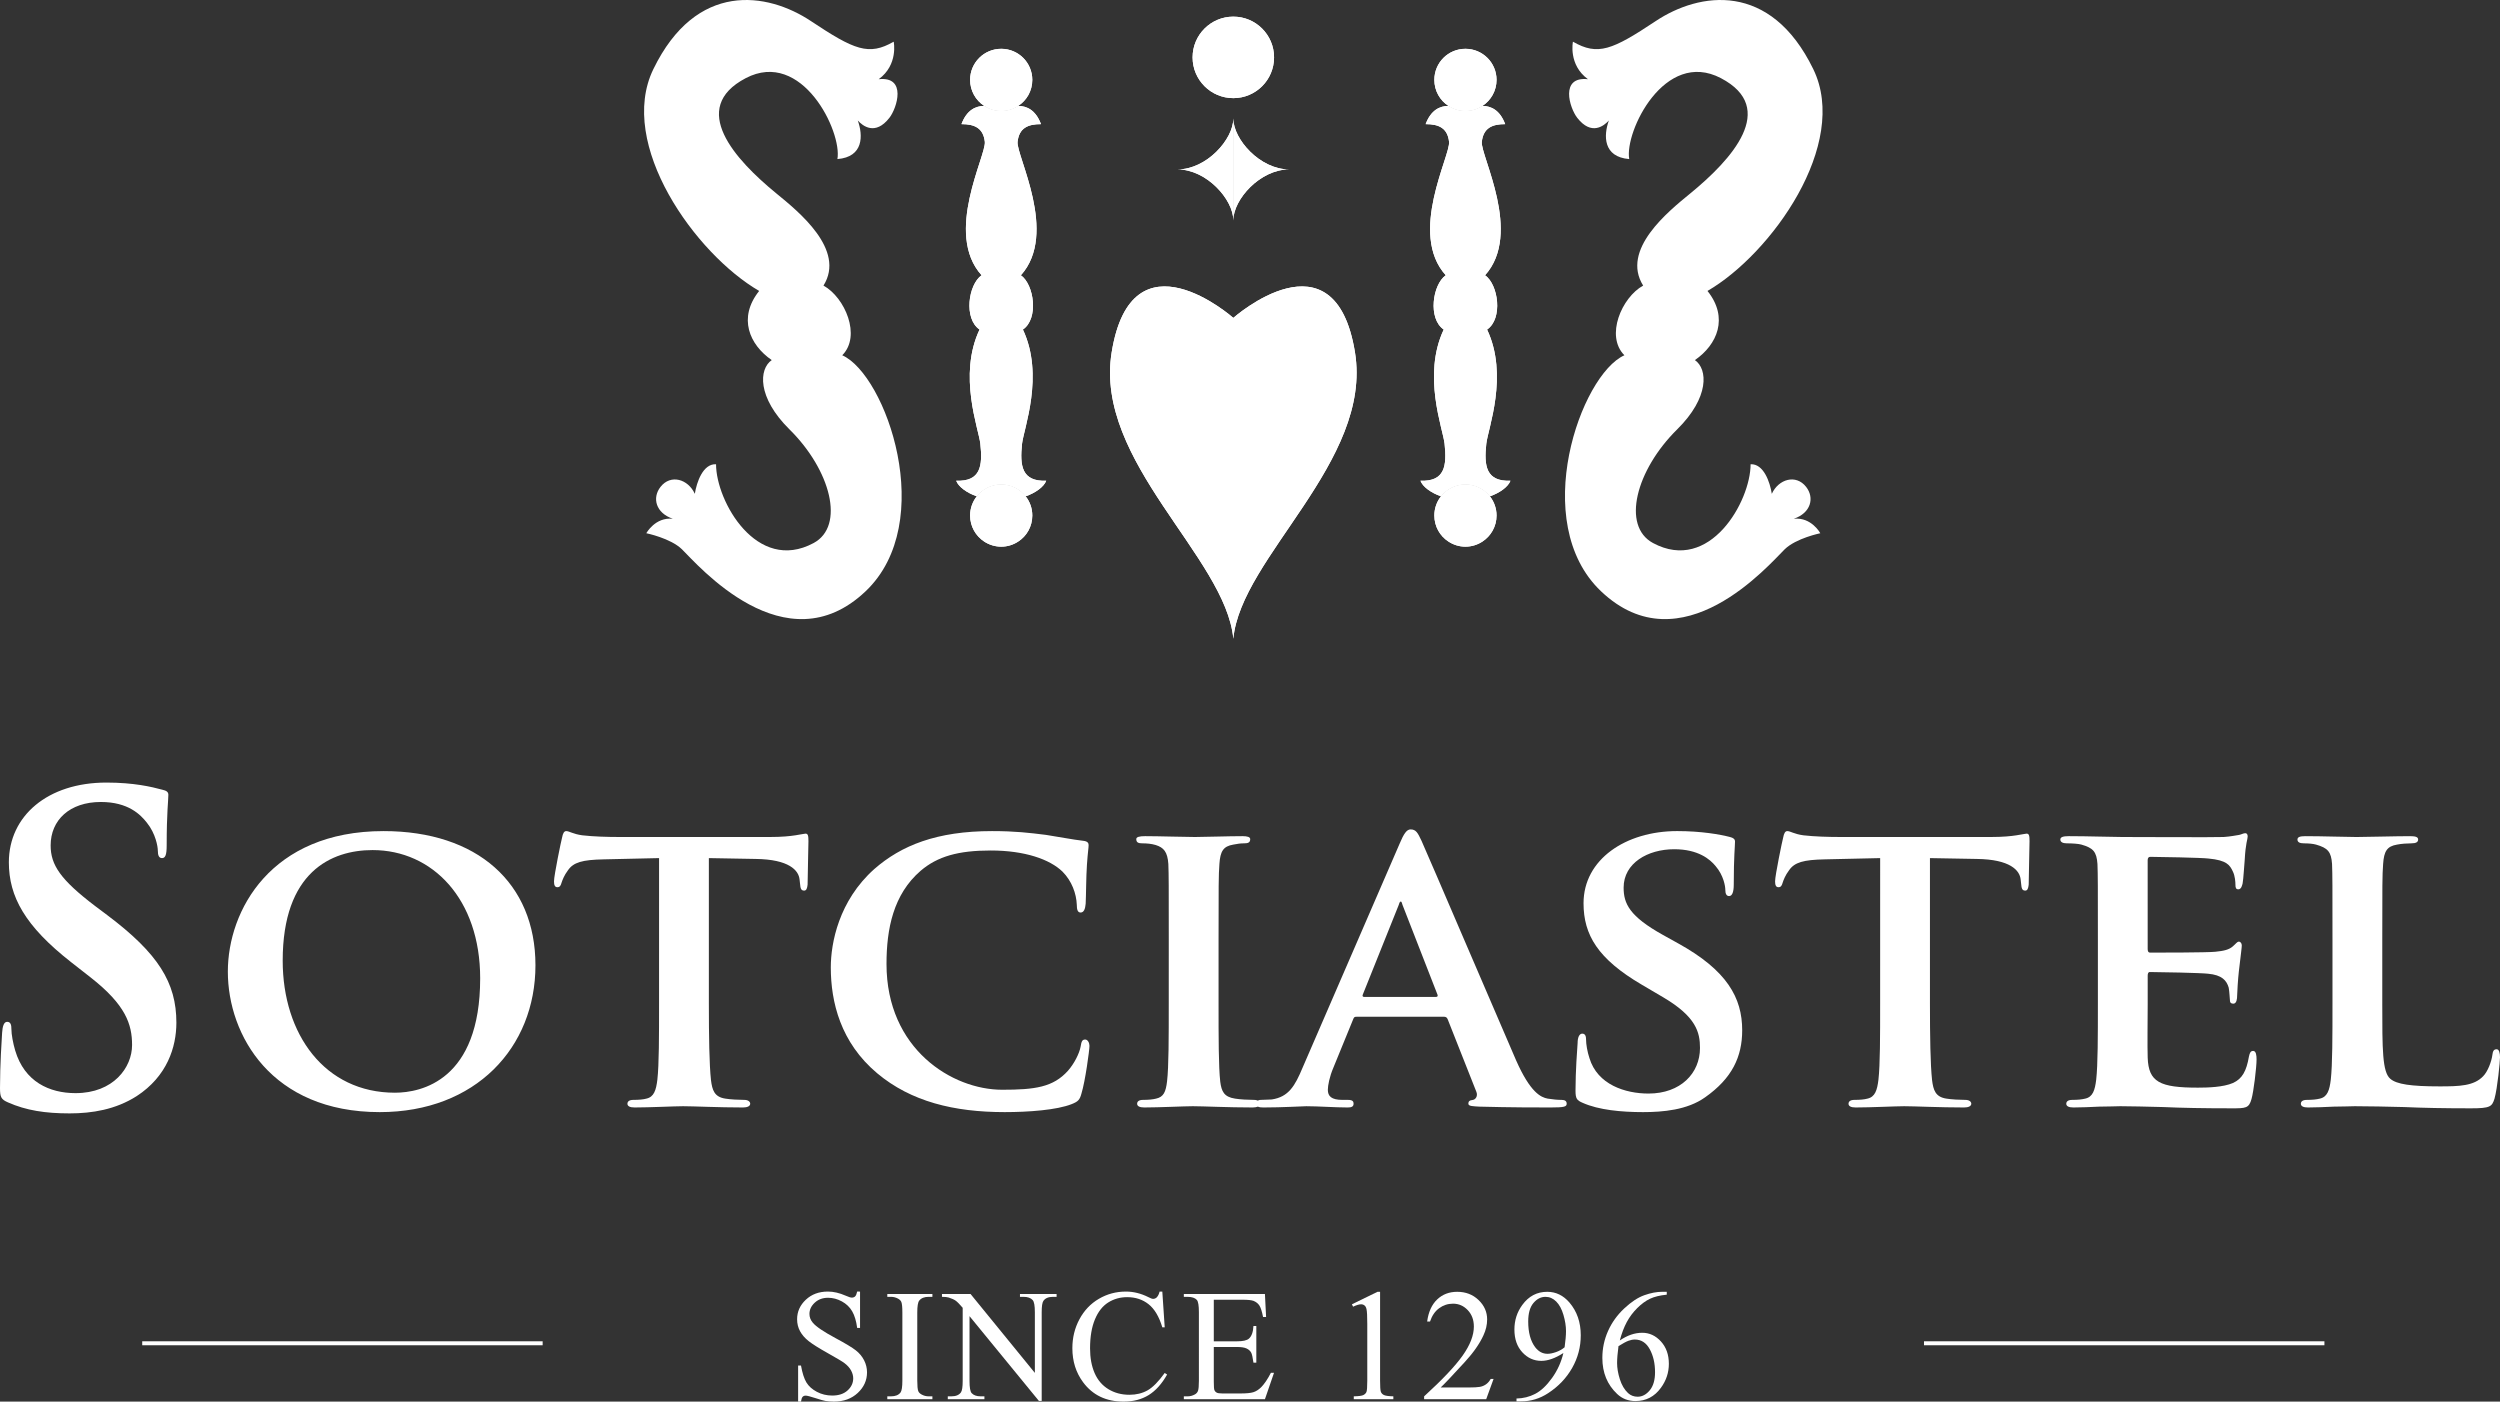 <?xml version="1.0" encoding="utf-8"?>
<!-- Generator: Adobe Illustrator 16.0.0, SVG Export Plug-In . SVG Version: 6.00 Build 0)  -->
<!DOCTYPE svg PUBLIC "-//W3C//DTD SVG 1.1//EN" "http://www.w3.org/Graphics/SVG/1.1/DTD/svg11.dtd">
<svg version="1.1" id="Layer_1" xmlns="http://www.w3.org/2000/svg" xmlns:xlink="http://www.w3.org/1999/xlink" x="0px" y="0px"
	 width="629.206px" height="352.76px" viewBox="0 0 629.206 352.76" enable-background="new 0 0 629.206 352.76"
	 xml:space="preserve">
<rect x="0" y="0" width="629.206" height="352.76" fill="#333333" stroke="none"/>
<g>
	<g>
		<path fill="#FFFFFF" d="M2.018,277.458C0.319,276.715,0,276.184,0,273.848c0-5.842,0.425-12.213,0.531-13.912
			c0.106-1.594,0.425-2.762,1.274-2.762c0.956,0,1.063,0.956,1.063,1.805c0,1.381,0.424,3.611,0.956,5.416
			c2.336,7.859,8.601,10.728,15.186,10.728c9.558,0,14.231-6.479,14.231-12.107c0-5.204-1.593-10.089-10.408-16.993l-4.885-3.822
			C6.266,233.067,2.23,225.632,2.23,217.03c0-11.682,9.77-20.071,24.533-20.071c6.902,0,11.363,1.062,14.124,1.806
			c0.956,0.212,1.487,0.53,1.487,1.273c0,1.381-0.424,4.461-0.424,12.744c0,2.337-0.319,3.187-1.168,3.187
			c-0.744,0-1.063-0.638-1.063-1.911c0-0.956-0.531-4.248-2.761-7.01c-1.593-2.018-4.672-5.204-11.576-5.204
			c-7.859,0-12.637,4.567-12.637,10.938c0,4.886,2.442,8.603,11.256,15.293l2.974,2.23c12.851,9.664,17.417,16.992,17.417,27.082
			c0,6.159-2.336,13.487-9.982,18.479c-5.311,3.398-11.258,4.354-16.887,4.354C11.364,280.22,6.584,279.477,2.018,277.458"/>
		<path fill="#FFFFFF" d="M57.344,244.537c0-15.399,10.832-35.365,39.188-35.365c23.577,0,38.232,13.063,38.232,33.772
			c0,20.709-15.08,36.957-39.188,36.957C68.389,279.901,57.344,260.573,57.344,244.537 M120.852,246.236
			c0-19.966-12.001-32.285-27.081-32.285c-10.408,0-22.621,5.522-22.621,27.824c0,18.585,10.62,33.241,28.25,33.241
			C105.984,275.016,120.852,271.936,120.852,246.236"/>
		<path fill="#FFFFFF" d="M165.876,215.968l-13.912,0.317c-5.416,0.107-7.647,0.744-9.027,2.763
			c-0.956,1.273-1.38,2.441-1.593,3.079c-0.212,0.744-0.425,1.169-1.062,1.169c-0.637,0-0.849-0.531-0.849-1.487
			c0-1.487,1.804-10.195,2.017-10.939c0.212-1.168,0.531-1.698,1.062-1.698c0.744,0,1.699,0.743,4.036,1.062
			c2.761,0.319,6.265,0.425,9.346,0.425h37.914c2.973,0,4.991-0.212,6.372-0.425c1.486-0.212,2.229-0.424,2.549-0.424
			c0.636,0,0.743,0.53,0.743,1.911c0,1.911-0.213,8.602-0.213,10.938c-0.106,0.956-0.319,1.488-0.85,1.488
			c-0.743,0-0.955-0.425-1.061-1.806l-0.107-0.956c-0.212-2.336-2.655-5.099-11.045-5.204l-11.788-0.212v36.533
			c0,8.283,0.107,15.399,0.531,19.329c0.319,2.549,0.85,4.248,3.611,4.672c1.274,0.213,3.398,0.319,4.779,0.319
			c1.062,0,1.486,0.53,1.486,0.956c0,0.637-0.743,0.955-1.804,0.955c-6.16,0-12.426-0.318-15.081-0.318
			c-2.124,0-8.496,0.318-12.213,0.318c-1.168,0-1.806-0.318-1.806-0.955c0-0.426,0.319-0.956,1.487-0.956
			c1.38,0,2.549-0.106,3.292-0.319c1.912-0.424,2.443-2.123,2.761-4.778c0.425-3.823,0.425-10.939,0.425-19.223V215.968z"/>
		<path fill="#FFFFFF" d="M220.781,270.131c-9.24-7.753-11.683-17.948-11.683-26.657c0-6.159,2.018-16.78,10.939-24.745
			c6.797-5.947,15.718-9.558,29.631-9.558c5.841,0,9.345,0.425,13.593,0.956c3.504,0.531,6.584,1.168,9.346,1.485
			c1.062,0.107,1.38,0.532,1.38,1.063c0,0.743-0.212,1.805-0.425,4.991c-0.212,2.974-0.212,7.965-0.318,9.771
			c-0.107,1.274-0.425,2.23-1.275,2.23c-0.743,0-0.956-0.744-0.956-1.912c-0.105-2.867-1.274-6.053-3.61-8.39
			c-3.186-3.08-9.452-5.31-18.055-5.31c-8.176,0-13.381,1.486-17.629,5.097c-6.903,5.948-8.602,14.656-8.602,23.471
			c0,21.453,16.567,31.648,29.1,31.648c8.283,0,12.849-0.638,16.567-4.779c1.593-1.806,2.867-4.354,3.185-6.054
			c0.213-1.381,0.425-1.805,1.168-1.805c0.638,0,1.063,0.85,1.063,1.593c0,1.062-1.063,8.921-2.018,12.001
			c-0.424,1.592-0.849,2.018-2.443,2.654c-3.717,1.487-10.832,2.018-16.886,2.018C240.108,279.901,229.277,277.247,220.781,270.131"
			/>
		<path fill="#FFFFFF" d="M294.16,236.571c0-13.699,0-16.248-0.106-19.115c-0.212-3.08-1.168-4.143-3.186-4.78
			c-1.062-0.317-2.23-0.424-3.398-0.424c-0.956,0-1.488-0.213-1.488-1.063c0-0.53,0.744-0.743,2.231-0.743
			c3.505,0,9.877,0.213,12.532,0.213c2.336,0,8.39-0.213,12-0.213c1.169,0,1.912,0.213,1.912,0.743c0,0.85-0.531,1.063-1.487,1.063
			c-0.955,0-1.699,0.106-2.761,0.318c-2.549,0.425-3.292,1.699-3.505,4.886c-0.212,2.867-0.212,5.416-0.212,19.115v15.931
			c0,8.708,0,15.931,0.425,19.753c0.317,2.443,0.955,3.824,3.717,4.248c1.274,0.213,3.398,0.319,4.779,0.319
			c1.062,0,1.485,0.53,1.485,0.956c0,0.637-0.742,0.955-1.805,0.955c-6.159,0-12.531-0.318-15.08-0.318
			c-2.124,0-8.496,0.318-12.213,0.318c-1.169,0-1.806-0.318-1.806-0.955c0-0.426,0.319-0.956,1.486-0.956
			c1.381,0,2.444-0.106,3.293-0.319c1.912-0.424,2.443-1.699,2.761-4.354c0.425-3.717,0.425-10.939,0.425-19.647V236.571z"/>
		<path fill="#FFFFFF" d="M341.417,255.9c-0.531,0-0.639,0.106-0.85,0.638l-4.993,12.213c-0.955,2.23-1.379,4.46-1.379,5.522
			c0,1.593,0.85,2.549,3.717,2.549h1.381c1.168,0,1.38,0.425,1.38,0.956c0,0.742-0.53,0.955-1.486,0.955
			c-3.08,0-7.435-0.318-10.408-0.318c-0.956,0-5.947,0.318-10.833,0.318c-1.167,0-1.699-0.213-1.699-0.955
			c0-0.531,0.319-0.956,1.063-0.956c0.849,0,1.912-0.106,2.761-0.106c4.249-0.637,5.841-3.398,7.753-7.965l24.427-56.393
			c1.063-2.55,1.806-3.611,2.762-3.611c1.38,0,1.805,0.849,2.761,2.867c2.23,4.992,17.841,41.524,23.789,55.225
			c3.611,8.177,6.265,9.345,7.965,9.664c1.38,0.213,2.443,0.319,3.504,0.319c0.851,0,1.275,0.317,1.275,0.956
			c0,0.742-0.531,0.955-4.035,0.955c-3.293,0-10.09,0-17.949-0.213c-1.699-0.105-2.761-0.105-2.761-0.742
			c0-0.531,0.213-0.85,1.169-0.956c0.636-0.106,1.274-0.956,0.849-2.019l-7.221-18.266c-0.213-0.531-0.532-0.638-0.956-0.638
			H341.417z M361.382,250.909c0.425,0,0.529-0.213,0.425-0.531l-8.816-22.621c-0.104-0.318-0.212-0.85-0.424-0.85
			c-0.318,0-0.425,0.531-0.53,0.85l-9.027,22.515c-0.213,0.425,0,0.638,0.317,0.638H361.382z"/>
		<path fill="#FFFFFF" d="M398.335,277.565c-1.486-0.637-1.807-1.063-1.807-3.08c0-4.885,0.426-10.514,0.532-12
			c0-1.381,0.424-2.337,1.168-2.337c0.85,0,0.956,0.85,0.956,1.487c0,1.168,0.318,3.078,0.85,4.672
			c2.018,6.691,9.027,8.922,14.867,8.922c8.072,0,12.957-5.099,12.957-11.471c0-3.929-0.956-7.858-9.239-12.744l-5.416-3.186
			c-11.046-6.479-14.655-12.532-14.655-20.497c0-11.045,10.62-18.161,23.576-18.161c6.054,0,10.833,0.851,13.274,1.488
			c0.851,0.212,1.275,0.53,1.275,1.168c0,1.168-0.318,3.717-0.318,10.832c0,1.912-0.425,2.867-1.169,2.867
			c-0.637,0-0.956-0.53-0.956-1.593c0-0.85-0.424-3.61-2.442-5.947c-1.381-1.699-4.354-4.248-10.407-4.248
			c-6.691,0-12.744,3.505-12.744,9.665c0,4.035,1.486,7.221,9.877,11.894l3.823,2.123c12.318,6.798,16.143,13.701,16.143,21.878
			c0,6.691-2.549,12.107-9.346,16.887c-4.461,3.187-10.62,3.717-15.612,3.717C408.106,279.901,402.372,279.371,398.335,277.565"/>
		<path fill="#FFFFFF" d="M473.204,215.968l-13.912,0.317c-5.417,0.107-7.647,0.744-9.027,2.763
			c-0.957,1.273-1.381,2.441-1.593,3.079c-0.213,0.744-0.425,1.169-1.063,1.169c-0.637,0-0.85-0.531-0.85-1.487
			c0-1.487,1.805-10.195,2.018-10.939c0.213-1.168,0.53-1.698,1.063-1.698c0.743,0,1.699,0.743,4.035,1.062
			c2.762,0.319,6.266,0.425,9.346,0.425h37.914c2.973,0,4.991-0.212,6.372-0.425c1.487-0.212,2.23-0.424,2.549-0.424
			c0.638,0,0.743,0.53,0.743,1.911c0,1.911-0.212,8.602-0.212,10.938c-0.107,0.956-0.319,1.488-0.85,1.488
			c-0.743,0-0.956-0.425-1.063-1.806l-0.105-0.956c-0.214-2.336-2.655-5.099-11.046-5.204l-11.789-0.212v36.533
			c0,8.283,0.107,15.399,0.532,19.329c0.318,2.549,0.85,4.248,3.611,4.672c1.274,0.213,3.397,0.319,4.778,0.319
			c1.063,0,1.486,0.53,1.486,0.956c0,0.637-0.742,0.955-1.805,0.955c-6.159,0-12.426-0.318-15.08-0.318
			c-2.124,0-8.496,0.318-12.214,0.318c-1.168,0-1.805-0.318-1.805-0.955c0-0.426,0.318-0.956,1.485-0.956
			c1.381,0,2.549-0.106,3.292-0.319c1.913-0.424,2.444-2.123,2.763-4.778c0.425-3.823,0.425-10.939,0.425-19.223V215.968z"/>
		<path fill="#FFFFFF" d="M528,236.571c0-13.699,0-16.248-0.106-19.115c-0.213-3.08-1.063-4.036-4.037-4.886
			c-0.743-0.212-2.336-0.318-3.716-0.318c-0.956,0-1.593-0.319-1.593-0.956s0.743-0.85,2.124-0.85
			c4.885,0,10.832,0.213,13.487,0.213c2.974,0,23.683,0.105,25.487,0c1.7-0.107,3.188-0.426,3.931-0.531
			c0.53-0.106,1.062-0.425,1.485-0.425c0.532,0,0.639,0.425,0.639,0.849c0,0.638-0.531,1.7-0.743,5.842
			c-0.106,0.956-0.319,4.885-0.531,5.947c-0.107,0.425-0.319,1.486-1.063,1.486c-0.636,0-0.742-0.424-0.742-1.168
			c0-0.637-0.106-2.23-0.638-3.292c-0.743-1.593-1.486-2.867-6.159-3.292c-1.594-0.213-12.744-0.425-14.655-0.425
			c-0.425,0-0.638,0.317-0.638,0.85V238.8c0,0.532,0.106,0.957,0.638,0.957c2.124,0,14.229,0,16.354-0.212
			c2.231-0.213,3.505-0.531,4.461-1.381c0.744-0.638,1.063-1.168,1.487-1.168s0.743,0.424,0.743,0.955s-0.212,2.017-0.743,6.585
			c-0.212,1.805-0.425,5.416-0.425,6.054c0,0.743-0.107,2.018-0.956,2.018c-0.637,0-0.85-0.318-0.85-0.744
			c-0.105-0.955-0.105-2.123-0.318-3.292c-0.531-1.806-1.699-3.187-5.204-3.505c-1.699-0.212-12.32-0.424-14.655-0.424
			c-0.425,0-0.531,0.424-0.531,0.955v7.222c0,3.08-0.106,10.727,0,13.382c0.213,6.159,3.079,7.54,12.638,7.54
			c2.442,0,6.372-0.107,8.814-1.168c2.336-1.063,3.399-2.974,4.036-6.691c0.212-0.956,0.424-1.38,1.063-1.38
			c0.743,0,0.85,1.168,0.85,2.124c0,2.018-0.744,8.177-1.274,9.982c-0.638,2.337-1.487,2.337-4.992,2.337
			c-7.009,0-12.639-0.106-17.204-0.318c-4.566-0.106-8.071-0.213-10.833-0.213c-1.063,0-3.079,0.106-5.311,0.106
			c-2.229,0.106-4.565,0.212-6.478,0.212c-1.168,0-1.806-0.318-1.806-0.955c0-0.426,0.319-0.956,1.486-0.956
			c1.381,0,2.443-0.106,3.292-0.319c1.913-0.424,2.443-2.123,2.763-4.778C528,267.901,528,260.786,528,252.501V236.571z"/>
		<path fill="#FFFFFF" d="M599.576,252.501c0,11.576,0,17.311,2.018,19.01c1.592,1.381,5.204,1.912,12.426,1.912
			c4.991,0,8.602-0.107,10.938-2.549c1.168-1.169,2.124-3.718,2.336-5.417c0.106-0.851,0.319-1.38,1.063-1.38
			c0.637,0,0.85,0.956,0.85,2.018s-0.638,7.753-1.381,10.407c-0.637,2.019-1.063,2.443-5.947,2.443
			c-6.69,0-12.106-0.106-16.78-0.318c-4.672-0.106-8.602-0.213-12.425-0.213c-1.063,0-3.08,0.106-5.311,0.106
			c-2.229,0.106-4.566,0.211-6.478,0.211c-1.169,0-1.806-0.317-1.806-0.955c0-0.425,0.318-0.955,1.486-0.955
			c1.381,0,2.443-0.106,3.293-0.319c1.911-0.424,2.442-2.123,2.761-4.778c0.425-3.824,0.425-10.938,0.425-19.223v-15.931
			c0-13.699,0-16.248-0.106-19.115c-0.213-3.08-1.062-4.036-4.035-4.887c-0.743-0.212-1.912-0.317-3.08-0.317
			c-1.062,0-1.594-0.319-1.594-0.956s0.638-0.85,2.019-0.85c4.354,0,10.302,0.213,12.85,0.213c2.231,0,9.877-0.213,13.488-0.213
			c1.381,0,2.017,0.213,2.017,0.85s-0.529,0.956-1.698,0.956c-1.062,0-2.55,0.105-3.61,0.317c-2.549,0.426-3.292,1.7-3.505,4.887
			c-0.212,2.867-0.212,5.416-0.212,19.115V252.501z"/>
		<line fill="#FFFFFF" x1="35.796" y1="338.078" x2="136.574" y2="338.078"/>
		<line fill="#FFFFFF" stroke="#FFFFFF" stroke-miterlimit="10" x1="35.796" y1="338.078" x2="136.574" y2="338.078"/>
		<line fill="#FFFFFF" x1="484.237" y1="338.078" x2="585.015" y2="338.078"/>
		<line fill="#FFFFFF" stroke="#FFFFFF" stroke-miterlimit="10" x1="484.237" y1="338.078" x2="585.015" y2="338.078"/>
		<path fill="#FFFFFF" d="M224.929,10.492c0,0,1.214,5.801-3.777,9.444c7.116-0.776,4.634,7.229,2.698,9.713
			c-3.575,4.587-6.746,2.024-7.96,0.675c1.349,3.777,1.484,9.174-5.127,9.713c1.215-6.88-8.904-27.791-23.069-20.371
			c-14.47,7.579-2.698,20.506,7.69,29.006c5.549,4.54,17.538,14.165,11.872,23.204c5.396,2.968,9.578,12.682,4.722,17.538
			c11.006,4.896,24.134,42.058,5.879,59.4c-20.236,19.224-42.389-6.83-46.217-10.563c-2.882-2.809-8.972-4.048-8.972-4.048
			s2.226-4.114,6.678-3.642c-4.317-1.45-5.267-5.266-3.103-8.027c2.563-3.272,6.948-1.957,8.634,1.753
			c0.455-2.95,2.069-7.617,5.34-7.448c0,9.309,10.253,27.522,24.554,19.832c7.966-4.284,4.317-18.348-6.071-28.601
			c-8.171-8.065-7.718-15.2-4.467-17.443c-5.628-3.878-8.563-10.657-3.166-17.403c-16.055-9.309-35.808-36.926-26.634-55.814
			c10.8-22.235,28.699-19.398,39.652-12.113C215.039,12.583,218.656,14.101,224.929,10.492"/>
		<path fill="#FFFFFF" d="M259.813,20.104c0,2.753-1.412,5.172-3.548,6.548c-1.235,0.812-2.7,1.289-4.271,1.289
			c-1.571,0-3.054-0.477-4.289-1.289c-2.136-1.394-3.548-3.812-3.548-6.548c0-4.324,3.512-7.819,7.837-7.819
			C256.317,12.285,259.813,15.78,259.813,20.104"/>
		<path fill="#FFFFFF" d="M259.813,20.104c0,2.753-1.412,5.172-3.548,6.548c-1.235,0.812-2.7,1.289-4.271,1.289
			c-1.571,0-3.054-0.477-4.289-1.289c-2.136-1.394-3.548-3.812-3.548-6.548c0-4.324,3.512-7.819,7.837-7.819
			C256.317,12.285,259.813,15.78,259.813,20.104z"/>
		<path fill="#FFFFFF" d="M259.813,129.75c0,2.754-1.412,5.172-3.548,6.548c-1.235,0.812-2.7,1.289-4.271,1.289
			c-1.571,0-3.054-0.477-4.289-1.289c-2.136-1.394-3.548-3.812-3.548-6.548c0-1.836,0.635-3.512,1.677-4.836
			c1.429-1.818,3.671-2.983,6.16-2.983c2.489,0,4.712,1.165,6.142,2.983C259.194,126.238,259.813,127.914,259.813,129.75"/>
		<path fill="#FFFFFF" d="M259.813,129.75c0,2.754-1.412,5.172-3.548,6.548c-1.235,0.812-2.7,1.289-4.271,1.289
			c-1.571,0-3.054-0.477-4.289-1.289c-2.136-1.394-3.548-3.812-3.548-6.548c0-1.836,0.635-3.512,1.677-4.836
			c1.429-1.818,3.671-2.983,6.16-2.983c2.489,0,4.712,1.165,6.142,2.983C259.194,126.238,259.813,127.914,259.813,129.75z"/>
		<path fill="#FFFFFF" d="M263.307,120.995c-0.547,1.5-2.665,3.054-5.172,3.919c-1.429-1.819-3.653-2.983-6.142-2.983
			c-2.489,0-4.73,1.164-6.16,2.983c-2.507-0.865-4.625-2.419-5.172-3.919c6.143,0.229,6.69-3.724,6.072-9.319
			c-0.406-3.742-5.666-17.192-0.194-28.736c-4.042-2.736-2.842-11.332,0.512-13.662c-9.514-10.519,1.2-30.147,0.812-33.589
			c-0.389-3.442-2.542-4.448-5.878-4.448c1.324-3.548,3.548-4.554,5.719-4.589c1.235,0.812,2.718,1.289,4.289,1.289
			s3.036-0.477,4.271-1.289c2.189,0.035,4.395,1.041,5.737,4.589c-3.354,0-5.507,1.006-5.896,4.448
			c-0.389,3.442,10.343,23.07,0.829,33.589c3.336,2.33,4.554,10.926,0.512,13.662c5.454,11.544,0.194,24.994-0.212,28.736
			C256.635,117.271,257.164,121.224,263.307,120.995"/>
		<path fill="#FFFFFF" d="M263.307,120.995c-0.547,1.5-2.665,3.054-5.172,3.919c-1.429-1.819-3.653-2.983-6.142-2.983
			c-2.489,0-4.73,1.164-6.16,2.983c-2.507-0.865-4.625-2.419-5.172-3.919c6.143,0.229,6.69-3.724,6.072-9.319
			c-0.406-3.742-5.666-17.192-0.194-28.736c-4.042-2.736-2.842-11.332,0.512-13.662c-9.514-10.519,1.2-30.147,0.812-33.589
			c-0.389-3.442-2.542-4.448-5.878-4.448c1.324-3.548,3.548-4.554,5.719-4.589c1.235,0.812,2.718,1.289,4.289,1.289
			s3.036-0.477,4.271-1.289c2.189,0.035,4.395,1.041,5.737,4.589c-3.354,0-5.507,1.006-5.896,4.448
			c-0.389,3.442,10.343,23.07,0.829,33.589c3.336,2.33,4.554,10.926,0.512,13.662c5.454,11.544,0.194,24.994-0.212,28.736
			C256.635,117.271,257.164,121.224,263.307,120.995z"/>
		<path fill="#FFFFFF" d="M395.881,10.492c0,0-1.214,5.801,3.777,9.444c-7.116-0.776-4.634,7.229-2.698,9.713
			c3.575,4.587,6.746,2.024,7.96,0.675c-1.349,3.777-1.483,9.174,5.127,9.713c-1.215-6.88,8.904-27.791,23.069-20.371
			c14.47,7.579,2.698,20.506-7.69,29.006c-5.549,4.54-17.538,14.165-11.872,23.204c-5.396,2.968-9.578,12.682-4.722,17.538
			c-11.006,4.896-24.134,42.058-5.879,59.4c20.236,19.224,42.389-6.83,46.217-10.563c2.882-2.809,8.972-4.048,8.972-4.048
			s-2.226-4.114-6.678-3.642c4.317-1.45,5.268-5.266,3.104-8.027c-2.564-3.272-6.948-1.957-8.635,1.753
			c-0.455-2.95-2.068-7.617-5.34-7.448c0,9.309-10.253,27.522-24.554,19.832c-7.966-4.284-4.317-18.348,6.071-28.601
			c8.171-8.065,7.718-15.2,4.467-17.443c5.628-3.878,8.563-10.657,3.166-17.403c16.055-9.309,35.808-36.926,26.634-55.814
			c-10.8-22.235-28.699-19.398-39.652-12.113C405.771,12.583,402.155,14.101,395.881,10.492"/>
		<path fill="#FFFFFF" d="M360.999,20.104c0,2.753,1.411,5.172,3.548,6.548c1.234,0.812,2.699,1.289,4.271,1.289
			s3.054-0.477,4.289-1.289c2.136-1.394,3.548-3.812,3.548-6.548c0-4.324-3.512-7.819-7.837-7.819
			C364.493,12.285,360.999,15.78,360.999,20.104"/>
		<path fill="#FFFFFF" d="M360.999,20.104c0,2.753,1.411,5.172,3.548,6.548c1.234,0.812,2.699,1.289,4.271,1.289
			s3.054-0.477,4.289-1.289c2.136-1.394,3.548-3.812,3.548-6.548c0-4.324-3.512-7.819-7.837-7.819
			C364.493,12.285,360.999,15.78,360.999,20.104z"/>
		<path fill="#FFFFFF" d="M360.999,129.75c0,2.754,1.411,5.172,3.548,6.548c1.234,0.812,2.699,1.289,4.271,1.289
			s3.054-0.477,4.289-1.289c2.136-1.394,3.548-3.812,3.548-6.548c0-1.836-0.635-3.512-1.677-4.836
			c-1.429-1.818-3.671-2.983-6.16-2.983s-4.712,1.165-6.142,2.983C361.616,126.238,360.999,127.914,360.999,129.75"/>
		<path fill="#FFFFFF" d="M360.999,129.75c0,2.754,1.411,5.172,3.548,6.548c1.234,0.812,2.699,1.289,4.271,1.289
			s3.054-0.477,4.289-1.289c2.136-1.394,3.548-3.812,3.548-6.548c0-1.836-0.635-3.512-1.677-4.836
			c-1.429-1.818-3.671-2.983-6.16-2.983s-4.712,1.165-6.142,2.983C361.616,126.238,360.999,127.914,360.999,129.75z"/>
		<path fill="#FFFFFF" d="M357.503,120.995c0.547,1.5,2.665,3.054,5.172,3.919c1.43-1.819,3.652-2.983,6.142-2.983
			s4.731,1.164,6.16,2.983c2.507-0.865,4.625-2.419,5.172-3.919c-6.143,0.229-6.689-3.724-6.072-9.319
			c0.406-3.742,5.666-17.192,0.194-28.736c4.042-2.736,2.842-11.332-0.512-13.662c9.514-10.519-1.2-30.147-0.813-33.589
			c0.39-3.442,2.542-4.448,5.878-4.448c-1.323-3.548-3.548-4.554-5.719-4.589c-1.235,0.812-2.718,1.289-4.289,1.289
			s-3.036-0.477-4.271-1.289c-2.189,0.035-4.396,1.041-5.737,4.589c3.354,0,5.507,1.006,5.896,4.448
			c0.389,3.442-10.344,23.07-0.829,33.589c-3.337,2.33-4.555,10.926-0.513,13.662c-5.454,11.544-0.193,24.994,0.212,28.736
			C364.175,117.271,363.646,121.224,357.503,120.995"/>
		<path fill="#FFFFFF" d="M357.503,120.995c0.547,1.5,2.665,3.054,5.172,3.919c1.43-1.819,3.652-2.983,6.142-2.983
			s4.731,1.164,6.16,2.983c2.507-0.865,4.625-2.419,5.172-3.919c-6.143,0.229-6.689-3.724-6.072-9.319
			c0.406-3.742,5.666-17.192,0.194-28.736c4.042-2.736,2.842-11.332-0.512-13.662c9.514-10.519-1.2-30.147-0.813-33.589
			c0.39-3.442,2.542-4.448,5.878-4.448c-1.323-3.548-3.548-4.554-5.719-4.589c-1.235,0.812-2.718,1.289-4.289,1.289
			s-3.036-0.477-4.271-1.289c-2.189,0.035-4.396,1.041-5.737,4.589c3.354,0,5.507,1.006,5.896,4.448
			c0.389,3.442-10.344,23.07-0.829,33.589c-3.337,2.33-4.555,10.926-0.513,13.662c-5.454,11.544-0.193,24.994,0.212,28.736
			C364.175,117.271,363.646,121.224,357.503,120.995z"/>
		<path fill="#FFFFFF" d="M320.659,14.443c0,5.663-4.591,10.253-10.253,10.253c-5.664,0-10.253-4.59-10.253-10.253
			c0-5.663,4.59-10.253,10.253-10.253C316.068,4.19,320.659,8.78,320.659,14.443"/>
		<circle fill="#FFFFFF" cx="310.406" cy="14.443" r="10.253"/>
		<path fill="#FFFFFF" d="M341.03,88.711c-5.059-31.367-30.625-8.702-30.625-8.702s-25.565-22.665-30.624,8.702
			c-4.427,27.448,28.736,51.536,30.624,72.042C312.293,140.247,345.457,116.159,341.03,88.711"/>
		<path fill="#FFFFFF" d="M341.03,88.711c-5.059-31.367-30.625-8.702-30.625-8.702s-25.565-22.665-30.624,8.702
			c-4.427,27.448,28.736,51.536,30.624,72.042C312.293,140.247,345.457,116.159,341.03,88.711z"/>
		<line fill="#FFFFFF" x1="310.405" y1="55.456" x2="310.405" y2="80.01"/>
		<line fill="#FFFFFF" x1="310.405" y1="55.456" x2="310.405" y2="80.01"/>
		<line fill="#FFFFFF" x1="310.405" y1="24.382" x2="310.405" y2="29.822"/>
		<line fill="#FFFFFF" x1="310.405" y1="24.382" x2="310.405" y2="29.822"/>
		<path fill="#FFFFFF" d="M310.405,55.456c0-5.261-6.745-12.816-14.031-12.816c7.286,0,14.031-7.555,14.031-12.817"/>
		<path fill="#FFFFFF" d="M310.405,55.456c0-5.261-6.745-12.816-14.031-12.816c7.286,0,14.031-7.555,14.031-12.817"/>
		<path fill="#FFFFFF" d="M310.405,55.456c0-5.261,6.745-12.816,14.031-12.816c-7.286,0-14.031-7.555-14.031-12.817"/>
		<path fill="#FFFFFF" d="M310.405,55.456c0-5.261,6.745-12.816,14.031-12.816c-7.286,0-14.031-7.555-14.031-12.817"/>
	</g>
	<g>
		<path fill="#FFFFFF" d="M216.458,325.065v9.16h-0.723c-0.234-1.758-0.654-3.157-1.26-4.199s-1.468-1.868-2.588-2.48
			c-1.12-0.612-2.279-0.918-3.477-0.918c-1.354,0-2.474,0.413-3.359,1.24c-0.886,0.827-1.328,1.768-1.328,2.822
			c0,0.808,0.28,1.543,0.84,2.207c0.807,0.977,2.728,2.278,5.762,3.906c2.474,1.328,4.163,2.347,5.068,3.057
			c0.905,0.71,1.602,1.546,2.09,2.51s0.732,1.973,0.732,3.027c0,2.005-0.778,3.733-2.334,5.186
			c-1.556,1.452-3.558,2.178-6.006,2.178c-0.769,0-1.491-0.059-2.168-0.176c-0.404-0.065-1.24-0.303-2.51-0.713
			s-2.074-0.615-2.412-0.615c-0.326,0-0.583,0.098-0.771,0.293c-0.189,0.195-0.329,0.599-0.42,1.211h-0.723v-9.082h0.723
			c0.338,1.901,0.794,3.323,1.367,4.268c0.573,0.944,1.448,1.729,2.627,2.354c1.178,0.625,2.471,0.938,3.877,0.938
			c1.627,0,2.913-0.43,3.857-1.289c0.944-0.859,1.416-1.875,1.416-3.047c0-0.651-0.179-1.309-0.537-1.973
			c-0.358-0.664-0.915-1.282-1.67-1.855c-0.508-0.391-1.895-1.221-4.16-2.49s-3.877-2.282-4.834-3.037s-1.683-1.589-2.178-2.5
			c-0.495-0.911-0.742-1.914-0.742-3.008c0-1.901,0.729-3.538,2.188-4.912c1.458-1.374,3.313-2.061,5.566-2.061
			c1.406,0,2.897,0.345,4.473,1.035c0.729,0.325,1.243,0.488,1.543,0.488c0.338,0,0.615-0.101,0.83-0.303s0.387-0.608,0.518-1.221
			H216.458z"/>
		<path fill="#FFFFFF" d="M234.668,351.432v0.723h-11.348v-0.723h0.938c1.094,0,1.888-0.319,2.383-0.957
			c0.313-0.417,0.469-1.419,0.469-3.008v-17.109c0-1.341-0.085-2.227-0.254-2.656c-0.13-0.325-0.397-0.605-0.801-0.84
			c-0.573-0.313-1.172-0.469-1.797-0.469h-0.938v-0.723h11.348v0.723h-0.957c-1.081,0-1.869,0.319-2.363,0.957
			c-0.326,0.417-0.488,1.419-0.488,3.008v17.109c0,1.341,0.084,2.227,0.254,2.656c0.13,0.325,0.403,0.605,0.82,0.84
			c0.56,0.313,1.152,0.469,1.777,0.469H234.668z"/>
		<path fill="#FFFFFF" d="M237.078,325.67h7.188l16.191,19.863V330.26c0-1.628-0.183-2.644-0.547-3.047
			c-0.482-0.547-1.244-0.82-2.285-0.82h-0.918v-0.723h9.219v0.723h-0.938c-1.12,0-1.914,0.339-2.383,1.016
			c-0.287,0.417-0.43,1.367-0.43,2.852v22.324h-0.703l-17.461-21.328v16.309c0,1.628,0.176,2.644,0.527,3.047
			c0.495,0.547,1.256,0.82,2.285,0.82h0.938v0.723h-9.219v-0.723h0.918c1.133,0,1.934-0.339,2.402-1.016
			c0.286-0.417,0.43-1.367,0.43-2.852v-18.418c-0.769-0.898-1.351-1.491-1.748-1.777c-0.397-0.286-0.98-0.554-1.748-0.801
			c-0.378-0.117-0.951-0.176-1.719-0.176V325.67z"/>
		<path fill="#FFFFFF" d="M292.534,325.065l0.605,9.004h-0.605c-0.808-2.695-1.96-4.636-3.457-5.82
			c-1.498-1.185-3.294-1.777-5.391-1.777c-1.758,0-3.347,0.446-4.766,1.338c-1.419,0.892-2.536,2.314-3.35,4.268
			c-0.814,1.953-1.221,4.382-1.221,7.285c0,2.396,0.384,4.473,1.152,6.23c0.768,1.758,1.924,3.105,3.467,4.043
			s3.304,1.406,5.283,1.406c1.719,0,3.235-0.368,4.551-1.104c1.315-0.735,2.76-2.197,4.336-4.385l0.605,0.391
			c-1.328,2.356-2.878,4.082-4.648,5.176c-1.771,1.094-3.874,1.641-6.309,1.641c-4.388,0-7.787-1.628-10.195-4.883
			c-1.797-2.422-2.695-5.273-2.695-8.555c0-2.644,0.592-5.071,1.777-7.285c1.185-2.214,2.815-3.929,4.893-5.146
			c2.077-1.218,4.346-1.826,6.807-1.826c1.914,0,3.802,0.469,5.664,1.406c0.547,0.286,0.938,0.43,1.172,0.43
			c0.352,0,0.657-0.124,0.918-0.371c0.338-0.352,0.579-0.84,0.723-1.465H292.534z"/>
		<path fill="#FFFFFF" d="M305.491,327.116v10.469h5.82c1.511,0,2.52-0.228,3.027-0.684c0.677-0.599,1.055-1.653,1.133-3.164h0.723
			v9.219h-0.723c-0.183-1.289-0.364-2.116-0.547-2.48c-0.234-0.456-0.618-0.813-1.152-1.074s-1.354-0.391-2.461-0.391h-5.82v8.73
			c0,1.172,0.052,1.885,0.156,2.139s0.286,0.456,0.547,0.605s0.755,0.225,1.484,0.225h4.492c1.497,0,2.585-0.104,3.262-0.313
			s1.328-0.618,1.953-1.23c0.808-0.808,1.634-2.024,2.48-3.652h0.781l-2.285,6.641h-20.41v-0.723h0.938
			c0.625,0,1.217-0.149,1.777-0.449c0.417-0.208,0.7-0.521,0.85-0.938c0.149-0.417,0.225-1.27,0.225-2.559V330.28
			c0-1.68-0.169-2.715-0.508-3.105c-0.469-0.521-1.25-0.781-2.344-0.781h-0.938v-0.723h20.41l0.293,5.801h-0.762
			c-0.273-1.394-0.576-2.351-0.908-2.871s-0.823-0.918-1.475-1.191c-0.521-0.195-1.438-0.293-2.754-0.293H305.491z"/>
		<path fill="#FFFFFF" d="M340.252,328.268l6.445-3.145h0.645v22.363c0,1.484,0.062,2.409,0.186,2.773s0.381,0.645,0.771,0.84
			s1.185,0.306,2.383,0.332v0.723h-9.961v-0.723c1.25-0.026,2.058-0.134,2.422-0.322s0.618-0.442,0.762-0.762
			s0.215-1.272,0.215-2.861V333.19c0-1.927-0.065-3.164-0.195-3.711c-0.091-0.417-0.257-0.723-0.498-0.918s-0.53-0.293-0.869-0.293
			c-0.481,0-1.152,0.202-2.012,0.605L340.252,328.268z"/>
		<path fill="#FFFFFF" d="M375.905,347.057l-1.855,5.098h-15.625v-0.723c4.597-4.192,7.832-7.617,9.707-10.273
			s2.813-5.085,2.813-7.285c0-1.68-0.515-3.06-1.543-4.141s-2.259-1.621-3.691-1.621c-1.302,0-2.471,0.381-3.506,1.143
			s-1.8,1.878-2.295,3.35h-0.723c0.325-2.409,1.162-4.258,2.51-5.547s3.03-1.934,5.049-1.934c2.148,0,3.942,0.69,5.381,2.07
			s2.158,3.008,2.158,4.883c0,1.341-0.313,2.683-0.938,4.023c-0.964,2.109-2.526,4.343-4.688,6.699
			c-3.242,3.542-5.267,5.677-6.074,6.406h6.914c1.406,0,2.393-0.052,2.959-0.156s1.077-0.315,1.533-0.635s0.853-0.771,1.191-1.357
			H375.905z"/>
		<path fill="#FFFFFF" d="M381.674,352.702v-0.723c1.692-0.026,3.269-0.42,4.727-1.182s2.868-2.093,4.229-3.994
			s2.308-3.991,2.842-6.27c-2.044,1.315-3.894,1.973-5.547,1.973c-1.862,0-3.457-0.72-4.785-2.158s-1.992-3.35-1.992-5.732
			c0-2.317,0.664-4.382,1.992-6.191c1.602-2.2,3.691-3.301,6.27-3.301c2.175,0,4.036,0.898,5.586,2.695
			c1.901,2.227,2.852,4.974,2.852,8.242c0,2.942-0.723,5.687-2.168,8.232s-3.457,4.658-6.035,6.338
			c-2.097,1.38-4.382,2.07-6.855,2.07H381.674z M393.784,339.088c0.234-1.692,0.352-3.047,0.352-4.063
			c0-1.263-0.215-2.627-0.645-4.092s-1.038-2.588-1.826-3.369s-1.683-1.172-2.686-1.172c-1.159,0-2.175,0.521-3.047,1.563
			s-1.309,2.591-1.309,4.648c0,2.747,0.579,4.896,1.738,6.445c0.847,1.12,1.888,1.68,3.125,1.68c0.599,0,1.309-0.144,2.129-0.43
			S393.159,339.609,393.784,339.088z"/>
		<path fill="#FFFFFF" d="M419.495,325.124v0.723c-1.719,0.169-3.122,0.511-4.209,1.025s-2.161,1.299-3.223,2.354
			s-1.94,2.229-2.637,3.525s-1.279,2.835-1.748,4.619c1.875-1.289,3.757-1.934,5.645-1.934c1.81,0,3.379,0.729,4.707,2.188
			s1.992,3.333,1.992,5.625c0,2.214-0.671,4.231-2.012,6.055c-1.614,2.214-3.75,3.32-6.406,3.32c-1.81,0-3.347-0.599-4.609-1.797
			c-2.474-2.331-3.711-5.352-3.711-9.063c0-2.37,0.476-4.622,1.426-6.758s2.308-4.03,4.072-5.684s3.454-2.767,5.068-3.34
			s3.118-0.859,4.512-0.859H419.495z M407.346,338.795c-0.234,1.758-0.352,3.177-0.352,4.258c0,1.25,0.231,2.607,0.693,4.072
			s1.149,2.627,2.061,3.486c0.664,0.612,1.472,0.918,2.422,0.918c1.133,0,2.146-0.534,3.037-1.602s1.338-2.591,1.338-4.57
			c0-2.227-0.442-4.153-1.328-5.781s-2.142-2.441-3.77-2.441c-0.495,0-1.025,0.104-1.592,0.313S408.453,338.105,407.346,338.795z"/>
	</g>
</g>
</svg>
